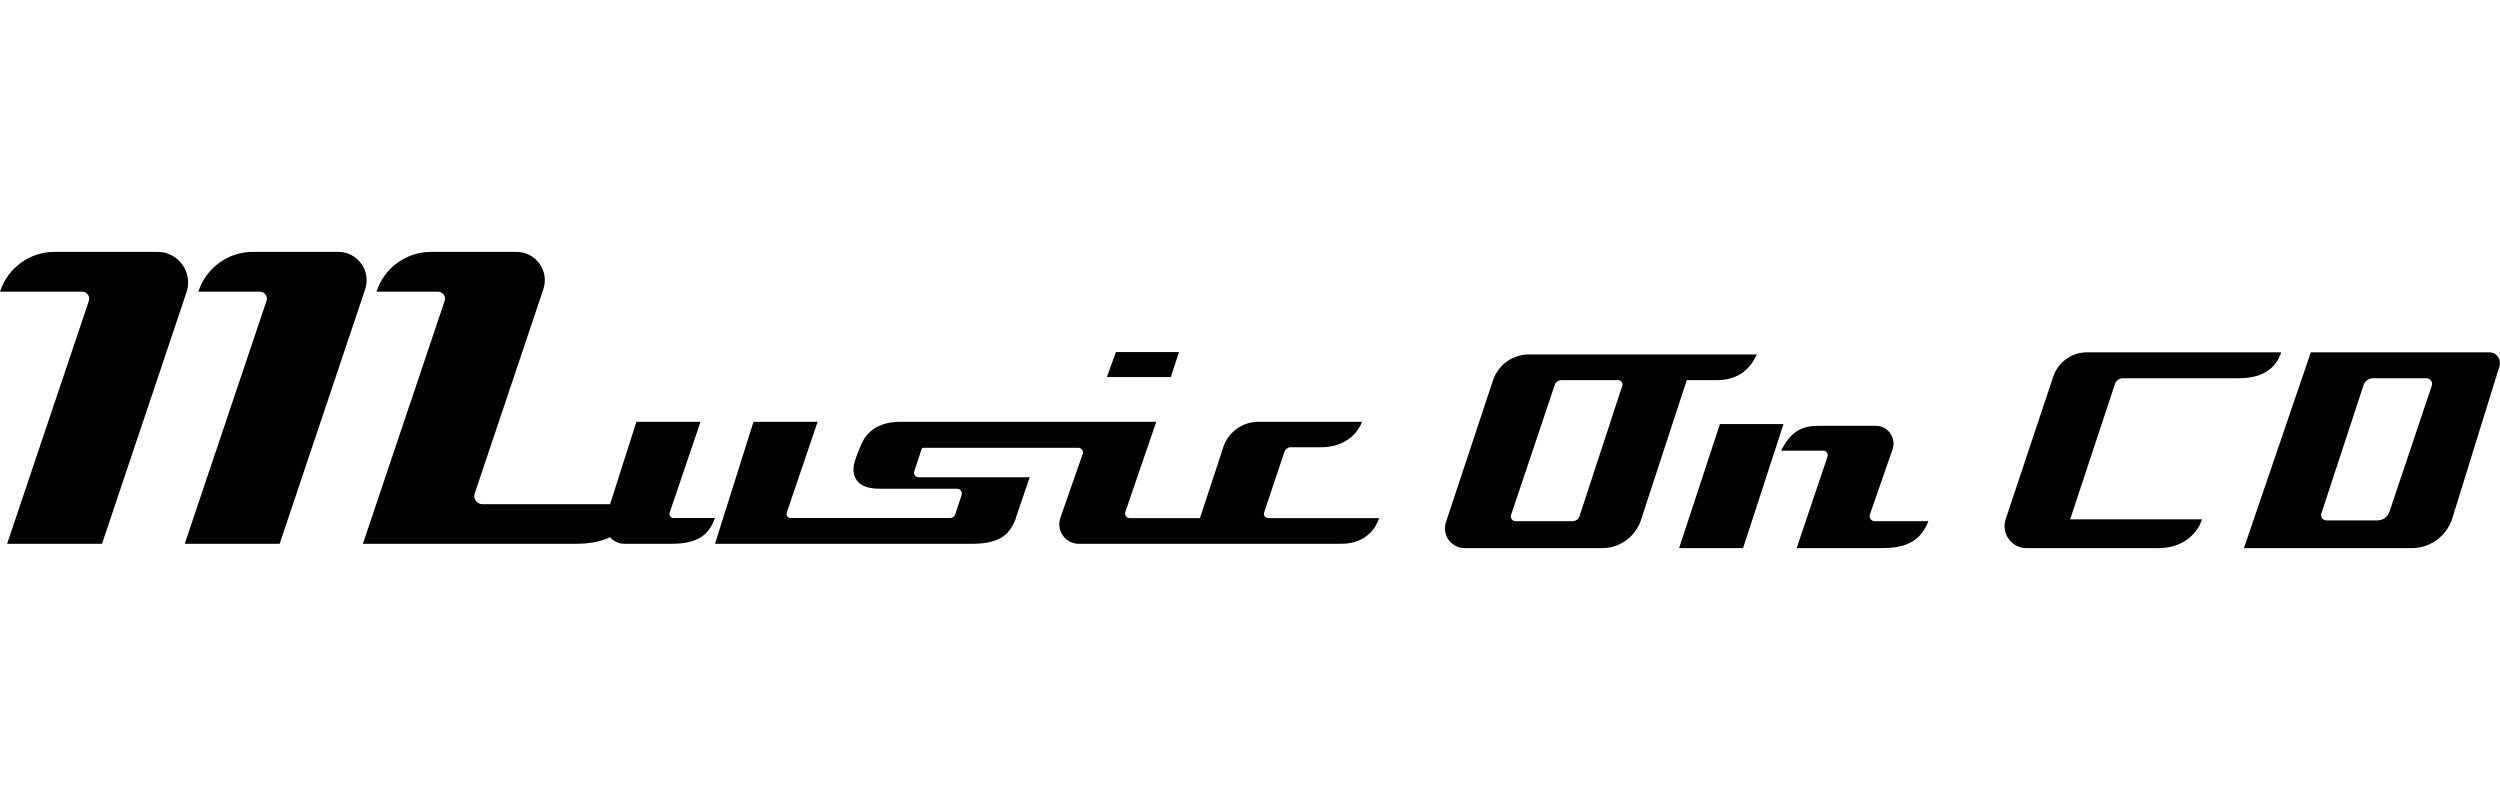 <?xml version="1.0" encoding="utf-8"?>
<!-- Generator: Adobe Illustrator 25.4.0, SVG Export Plug-In . SVG Version: 6.00 Build 0)  -->
<svg version="1.1" id="Layer_2" xmlns="http://www.w3.org/2000/svg" xmlns:xlink="http://www.w3.org/1999/xlink" x="0px" y="0px"
	 viewBox="0 0 125 40" style="enable-background:new 0 0 125 40;" xml:space="preserve">
<style type="text/css">
	.st0{fill:none;}
</style>
<g>
	<g>
		<path d="M7.875,12.593H2.729c-1.231,0-2.324,0.786-2.716,1.952L0,14.584h4.112
			c0.239,0,0.408,0.235,0.331,0.461l-4.088,12.144h4.746l4.225-12.577
			C9.66,13.62,8.922,12.593,7.875,12.593z"/>
		<path d="M16.91,12.593h-4.264c-1.231,0-2.324,0.786-2.716,1.952l-0.013,0.038h3.078
			c0.239,0,0.408,0.235,0.331,0.461L9.237,27.189h4.746l4.274-12.721
			C18.567,13.547,17.882,12.593,16.91,12.593z"/>
		<path d="M33.673,25.9c-0.138,0-0.235-0.135-0.191-0.266l1.544-4.543h-3.206l-1.316,4.118h-6.383
			c-0.277,0-0.473-0.272-0.385-0.535l3.431-10.212c0.309-0.918-0.375-1.868-1.343-1.868h-4.271
			c-1.231,0-2.324,0.786-2.716,1.952l-0.013,0.038h3.078c0.239,0,0.408,0.235,0.331,0.461
			l-4.088,12.144h4.057h0.69c1.378,0,4.463,0,5.88,0c0.742,0,1.285-0.112,1.727-0.328
			c0.178,0.197,0.431,0.328,0.727,0.328h2.355c1.572,0,1.917-0.66,2.169-1.289H33.673z"/>
		<path d="M63.206,25.622l1.013-3.025c0.047-0.14,0.178-0.235,0.327-0.235h1.498
			c1.66,0,2.057-1.271,2.057-1.271h-5.183c-0.797,0-1.503,0.511-1.753,1.268l-1.168,3.548h-3.509
			c-0.161,0-0.274-0.158-0.221-0.31l1.545-4.506c0,0-12.354,0-12.847,0
			c-0.493,0-1.474,0.138-1.88,1.089c0,0-0.182,0.38-0.337,0.856c-0.156,0.475-0.182,1.4,1.228,1.4
			h3.873c0.166,0,0.283,0.162,0.231,0.32l-0.321,0.969c-0.035,0.104-0.132,0.175-0.242,0.175h-7.989
			c-0.138,0-0.235-0.135-0.191-0.266l1.544-4.543h-3.206l-1.924,6.098h12.884
			c1.409,0,1.832-0.53,2.086-1.093h0l0-0.001c0.029-0.065,0.057-0.13,0.083-0.195h-0.016
			l0.699-2.038h-5.565c-0.15,0-0.256-0.146-0.209-0.288l0.366-1.119
			c0.013-0.04,0.05-0.066,0.092-0.066h7.748c0.158,0,0.269,0.156,0.217,0.305l-1.117,3.199
			c-0.221,0.633,0.249,1.296,0.92,1.296h13.133c1.308,0,1.778-0.913,1.88-1.282h-5.539
			C63.263,25.907,63.159,25.762,63.206,25.622z"/>
		<polygon points="58.951,17.602 55.797,17.602 55.342,18.853 58.54,18.853 		"/>
		<path d="M85.822,19.008c1.141,0,1.704-0.6,2.019-1.286H76.444c-0.815,0-1.538,0.522-1.794,1.295
			l-2.353,7.09c-0.212,0.64,0.264,1.3,0.938,1.3h6.872c0.884,0,1.667-0.568,1.942-1.408
			l2.288-6.991C85.024,19.008,85.567,19.008,85.822,19.008z M81.115,19.283l-2.138,6.522
			c-0.053,0.153-0.197,0.256-0.359,0.256h-2.835c-0.164,0-0.28-0.161-0.228-0.317l2.184-6.505
			c0.046-0.138,0.176-0.231,0.322-0.231h2.854C81.059,19.008,81.16,19.147,81.115,19.283z"/>
		<polygon points="85.995,21.203 83.955,27.407 87.153,27.407 89.176,21.203 		"/>
		<path d="M93.496,25.719l1.13-3.249c0.201-0.577-0.228-1.181-0.839-1.181H90.974
			c-0.813,0-1.4,0.207-1.919,1.245h2.109c0.153,0,0.261,0.15,0.212,0.295l-1.543,4.577
			c0,0,3.268,0,4.201,0c0.934,0,1.919-0.135,2.386-1.345h-2.681
			C93.562,26.061,93.438,25.887,93.496,25.719z"/>
		<path d="M106.143,18.913h5.794c1.349,0,1.893-0.622,2.127-1.297h-9.716
			c-0.764,0-1.443,0.489-1.685,1.214l-2.379,7.129c-0.238,0.712,0.292,1.448,1.043,1.448h6.616
			c1.167,0,1.945-0.714,2.152-1.44h-6.587l2.24-6.769C105.804,19.027,105.963,18.913,106.143,18.913z
			"/>
		<path d="M124.47,17.616h-8.929l-3.345,9.791h8.388c0.934,0,1.759-0.608,2.035-1.5l2.357-7.604
			C125.081,17.961,124.827,17.616,124.47,17.616z M121.589,19.284l-2.119,6.311
			c-0.085,0.253-0.322,0.424-0.59,0.424h-2.563c-0.178,0-0.304-0.174-0.249-0.343l2.109-6.421
			c0.067-0.203,0.257-0.341,0.471-0.341h2.673C121.514,18.913,121.65,19.101,121.589,19.284z"/>
	</g>
	<rect class="st0" width="125" height="40"/>
</g>
</svg>
